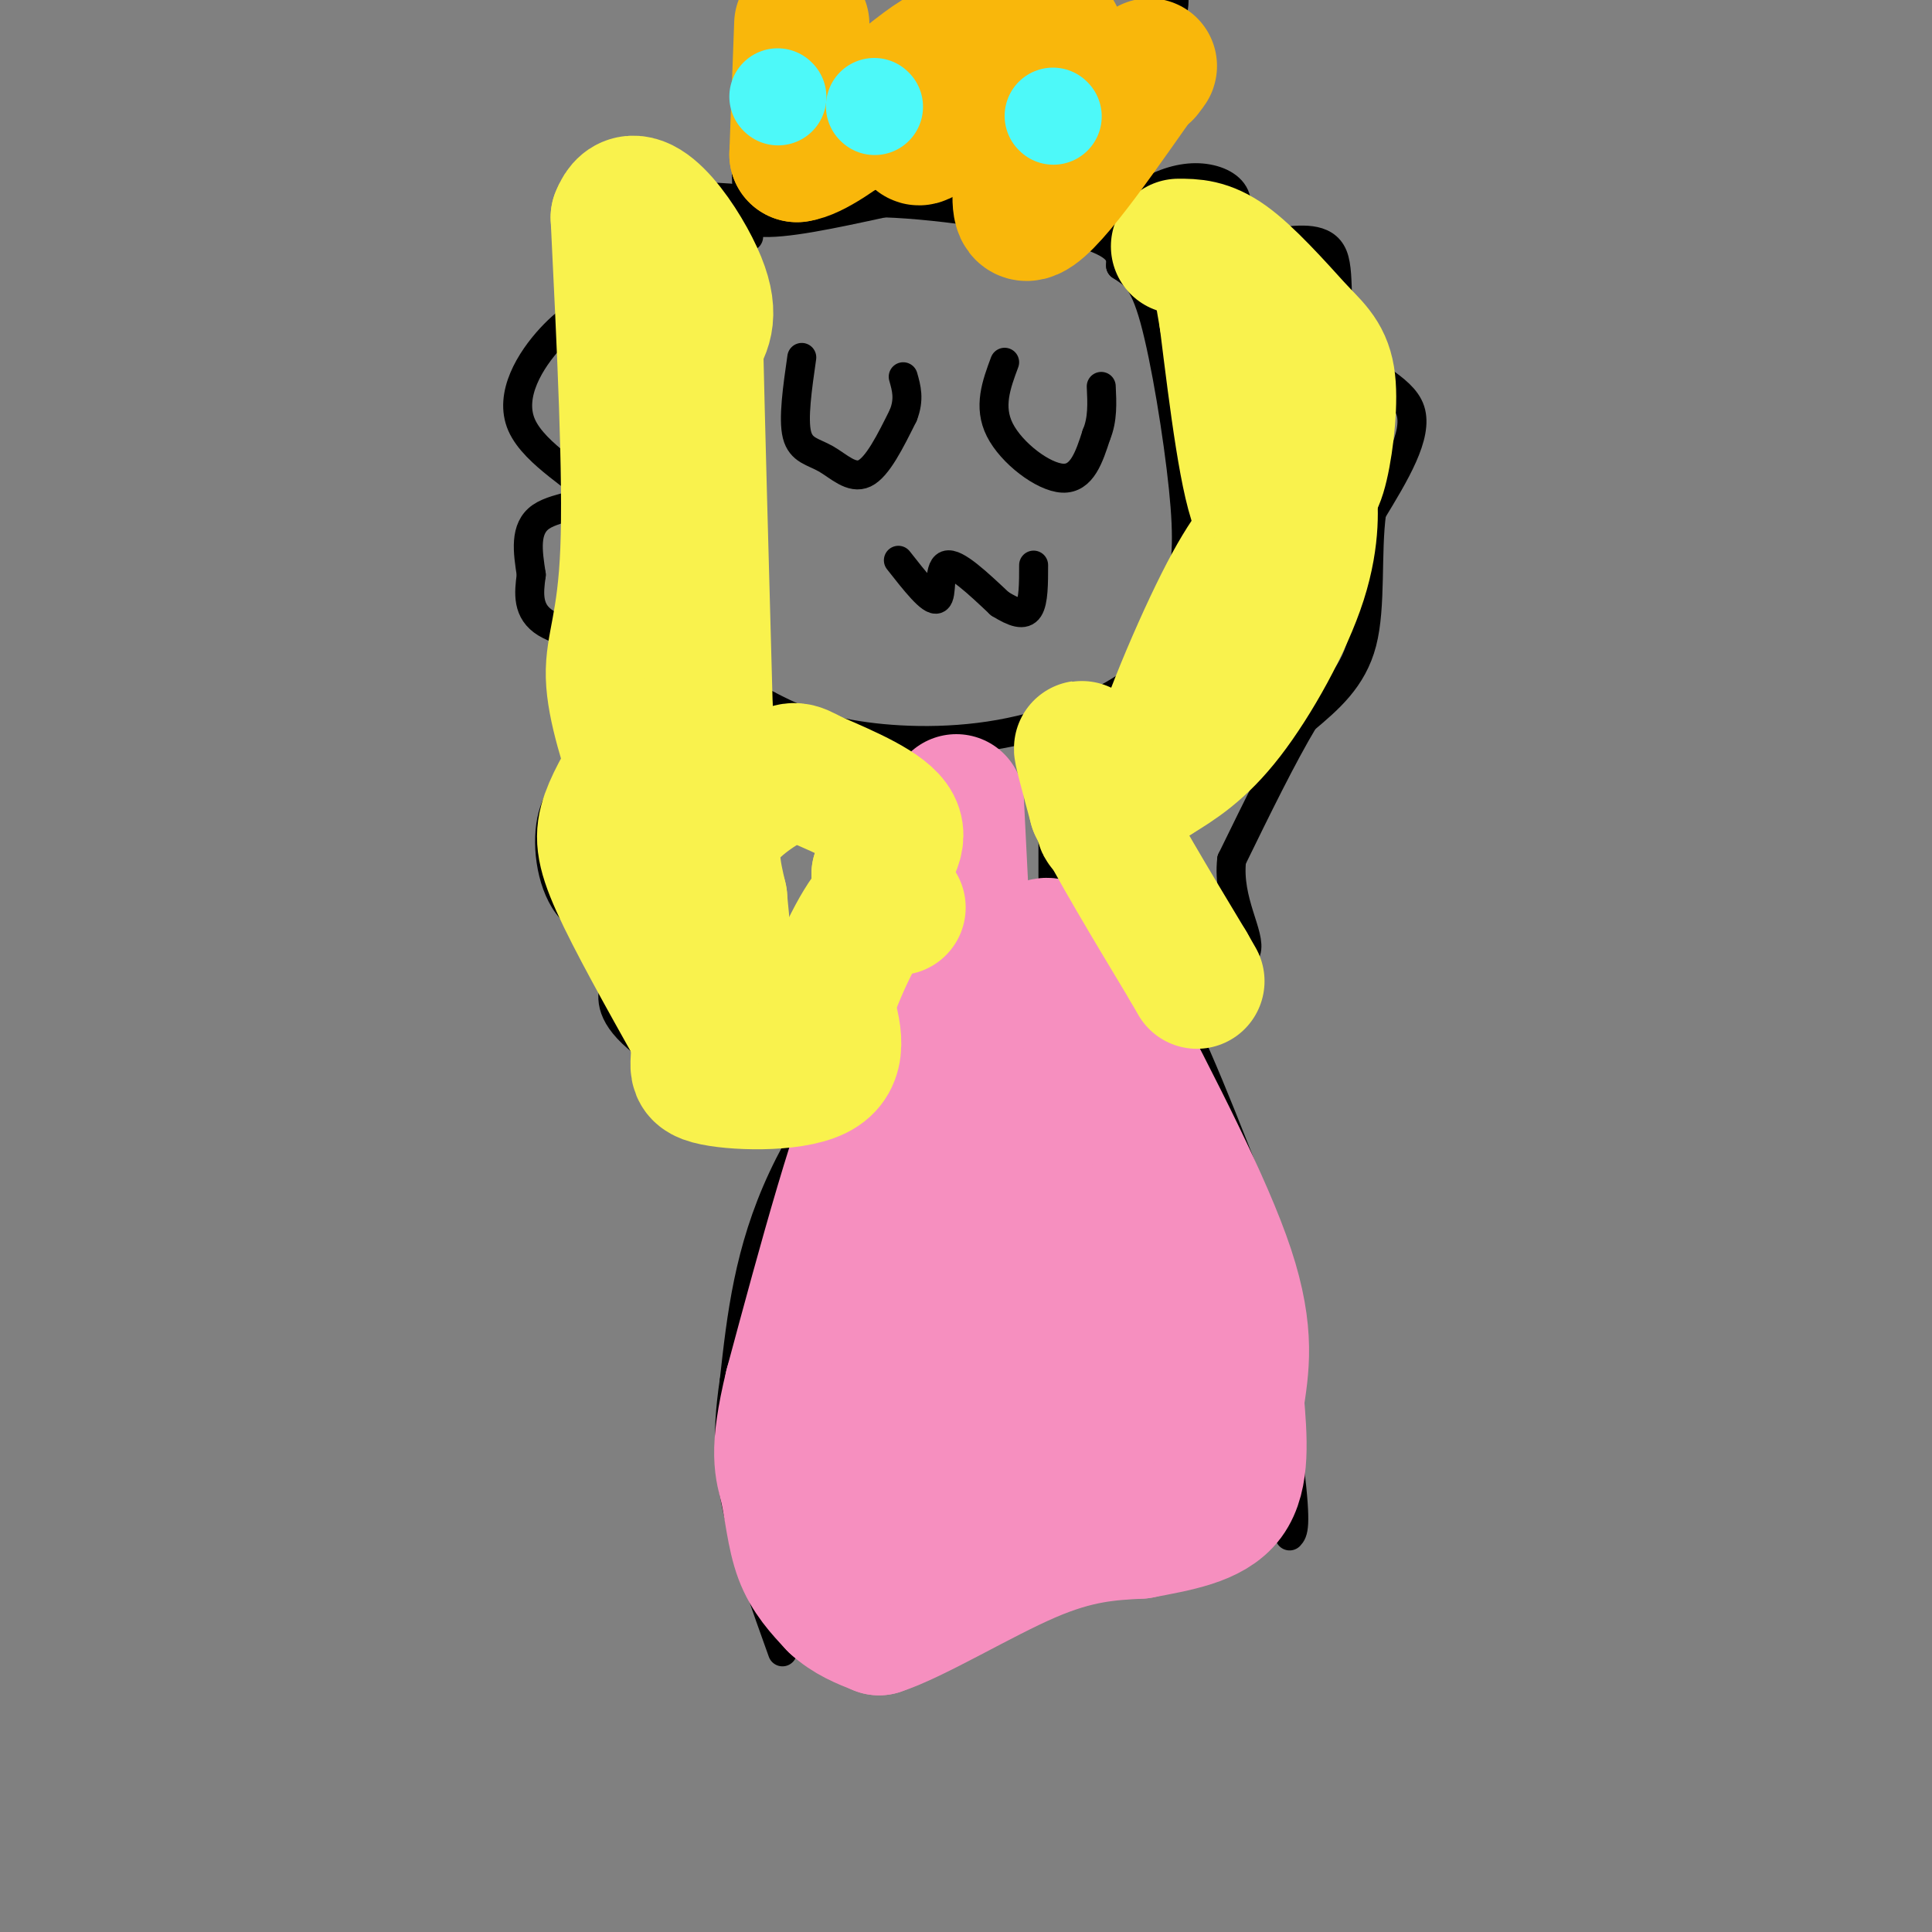 <svg viewBox='0 0 400 400' version='1.1' xmlns='http://www.w3.org/2000/svg' xmlns:xlink='http://www.w3.org/1999/xlink'><rect x="0" y="0" width="400" height="400" fill="#808080" stroke="none"/><g fill='none' stroke='#000000' stroke-width='6' stroke-linecap='round' stroke-linejoin='round'><path d='M151,41c-5.670,-0.376 -11.340,-0.753 -16,0c-4.660,0.753 -8.311,2.635 -11,6c-2.689,3.365 -4.416,8.214 -3,11c1.416,2.786 5.976,3.510 7,4c1.024,0.490 -1.488,0.745 -4,1'/><path d='M124,63c-2.251,0.864 -5.879,2.524 -10,7c-4.121,4.476 -8.733,11.767 -6,18c2.733,6.233 12.813,11.409 14,14c1.187,2.591 -6.518,2.597 -10,5c-3.482,2.403 -2.741,7.201 -2,12'/><path d='M110,119c-0.539,3.890 -0.888,7.614 3,10c3.888,2.386 12.011,3.433 14,4c1.989,0.567 -2.157,0.653 -4,2c-1.843,1.347 -1.384,3.956 0,7c1.384,3.044 3.692,6.522 6,10'/><path d='M129,152c3.467,3.022 9.133,5.578 12,6c2.867,0.422 2.933,-1.289 3,-3'/><path d='M152,156c0.000,0.000 0.000,-96.000 0,-96'/><path d='M152,60c-0.044,-17.867 -0.156,-14.533 5,-14c5.156,0.533 15.578,-1.733 26,-4'/><path d='M183,42c12.533,0.400 30.867,3.400 40,6c9.133,2.600 9.067,4.800 9,7'/><path d='M232,55c2.624,1.750 4.683,2.624 7,11c2.317,8.376 4.893,24.255 6,35c1.107,10.745 0.745,16.356 -1,22c-1.745,5.644 -4.872,11.322 -8,17'/><path d='M236,140c-6.155,5.274 -17.542,9.958 -29,12c-11.458,2.042 -22.988,1.440 -31,0c-8.012,-1.440 -12.506,-3.720 -17,-6'/><path d='M159,146c-3.500,-1.833 -3.750,-3.417 -4,-5'/><path d='M226,48c4.455,-3.490 8.909,-6.979 13,-9c4.091,-2.021 7.818,-2.573 11,-2c3.182,0.573 5.818,2.270 6,5c0.182,2.730 -2.091,6.494 -1,8c1.091,1.506 5.545,0.753 10,0'/><path d='M265,50c4.089,-0.332 9.313,-1.161 11,3c1.687,4.161 -0.161,13.313 3,19c3.161,5.687 11.332,7.911 13,13c1.668,5.089 -3.166,13.045 -8,21'/><path d='M284,106c-1.156,8.556 -0.044,19.444 -2,27c-1.956,7.556 -6.978,11.778 -12,16'/><path d='M270,149c-4.500,7.500 -9.750,18.250 -15,29'/><path d='M255,178c-0.962,8.633 4.134,15.716 3,19c-1.134,3.284 -8.498,2.769 -9,3c-0.502,0.231 5.856,1.209 8,3c2.144,1.791 0.072,4.396 -2,7'/><path d='M255,210c-2.500,2.167 -7.750,4.083 -13,6'/><path d='M136,152c-4.974,2.118 -9.949,4.236 -14,7c-4.051,2.764 -7.179,6.174 -8,12c-0.821,5.826 0.663,14.069 5,18c4.337,3.931 11.525,3.552 14,4c2.475,0.448 0.238,1.724 -2,3'/><path d='M131,196c-0.810,1.369 -1.833,3.292 -3,6c-1.167,2.708 -2.476,6.202 2,11c4.476,4.798 14.738,10.899 25,17'/><path d='M155,230c5.667,3.400 7.333,3.400 11,2c3.667,-1.400 9.333,-4.200 15,-7'/><path d='M191,155c-1.667,3.167 -3.333,6.333 -4,13c-0.667,6.667 -0.333,16.833 0,27'/><path d='M187,195c0.000,4.500 0.000,2.250 0,0'/><path d='M218,147c0.000,0.000 0.000,37.000 0,37'/><path d='M218,184c0.000,6.667 0.000,4.833 0,3'/><path d='M194,196c-12.500,16.500 -25.000,33.000 -32,48c-7.000,15.000 -8.500,28.500 -10,42'/><path d='M152,286c-1.733,11.511 -1.067,19.289 1,28c2.067,8.711 5.533,18.356 9,28'/><path d='M220,189c5.833,0.917 11.667,1.833 18,11c6.333,9.167 13.167,26.583 20,44'/><path d='M258,244c4.833,17.333 6.917,38.667 9,60'/><path d='M267,304c1.500,12.333 0.750,13.167 0,14'/><path d='M155,49c-0.500,-11.917 -1.000,-23.833 0,-32c1.000,-8.167 3.500,-12.583 6,-17'/><path d='M161,0c1.410,-3.348 1.935,-3.217 3,-2c1.065,1.217 2.671,3.520 7,7c4.329,3.480 11.380,8.137 19,7c7.620,-1.137 15.810,-8.069 24,-15'/><path d='M214,-3c5.511,1.800 7.289,13.800 11,16c3.711,2.200 9.356,-5.400 15,-13'/><path d='M240,0c3.267,-2.289 3.933,-1.511 2,6c-1.933,7.511 -6.467,21.756 -11,36'/><path d='M166,74c-0.911,6.357 -1.821,12.714 -1,16c0.821,3.286 3.375,3.500 6,5c2.625,1.500 5.321,4.286 8,3c2.679,-1.286 5.339,-6.643 8,-12'/><path d='M187,86c1.333,-3.333 0.667,-5.667 0,-8'/><path d='M208,75c-1.711,4.600 -3.422,9.200 -1,14c2.422,4.800 8.978,9.800 13,10c4.022,0.200 5.511,-4.400 7,-9'/><path d='M227,90c1.333,-3.167 1.167,-6.583 1,-10'/><path d='M186,116c3.400,4.333 6.800,8.667 8,8c1.200,-0.667 0.200,-6.333 2,-7c1.800,-0.667 6.400,3.667 11,8'/><path d='M207,125c3.000,1.867 5.000,2.533 6,1c1.000,-1.533 1.000,-5.267 1,-9'/></g>
<g fill='none' stroke='#F68FBF' stroke-width='28' stroke-linecap='round' stroke-linejoin='round'><path d='M198,166c0.000,0.000 1.000,20.000 1,20'/><path d='M199,186c0.500,10.333 1.250,26.167 2,42'/><path d='M201,228c-0.167,7.333 -1.583,4.667 -3,2'/><path d='M200,209c-5.000,0.000 -10.000,0.000 -16,13c-6.000,13.000 -13.000,39.000 -20,65'/><path d='M164,287c-3.417,14.095 -1.958,16.833 -1,21c0.958,4.167 1.417,9.762 3,14c1.583,4.238 4.292,7.119 7,10'/><path d='M173,332c2.667,2.500 5.833,3.750 9,5'/><path d='M182,337c7.267,-2.333 20.933,-10.667 31,-15c10.067,-4.333 16.533,-4.667 23,-5'/><path d='M236,317c7.489,-1.444 14.711,-2.556 18,-7c3.289,-4.444 2.644,-12.222 2,-20'/><path d='M256,290c0.978,-6.756 2.422,-13.644 -2,-27c-4.422,-13.356 -14.711,-33.178 -25,-53'/><path d='M229,210c-6.867,-11.933 -11.533,-15.267 -13,-14c-1.467,1.267 0.267,7.133 2,13'/><path d='M218,209c2.655,10.298 8.292,29.542 12,49c3.708,19.458 5.488,39.131 5,45c-0.488,5.869 -3.244,-2.065 -6,-10'/><path d='M229,293c-4.202,-8.405 -11.708,-24.417 -16,-46c-4.292,-21.583 -5.369,-48.738 -5,-39c0.369,9.738 2.185,56.369 4,103'/><path d='M212,311c-1.274,15.024 -6.458,1.083 -9,-25c-2.542,-26.083 -2.440,-64.310 -5,-66c-2.560,-1.690 -7.780,33.155 -13,68'/><path d='M185,288c-3.012,17.821 -4.042,28.375 -2,30c2.042,1.625 7.155,-5.679 8,-12c0.845,-6.321 -2.577,-11.661 -6,-17'/></g>
<g fill='none' stroke='#F9F24D' stroke-width='28' stroke-linecap='round' stroke-linejoin='round'><path d='M244,51c2.917,0.000 5.833,0.000 10,3c4.167,3.000 9.583,9.000 15,15'/><path d='M269,69c3.750,3.774 5.625,5.708 6,11c0.375,5.292 -0.750,13.940 -2,18c-1.250,4.060 -2.625,3.530 -4,3'/><path d='M269,101c-2.089,3.356 -5.311,10.244 -8,5c-2.689,-5.244 -4.844,-22.622 -7,-40'/><path d='M254,66c-1.711,-9.911 -2.489,-14.689 0,-9c2.489,5.689 8.244,21.844 14,38'/><path d='M268,95c2.775,6.778 2.713,4.724 3,7c0.287,2.276 0.923,8.882 -2,18c-2.923,9.118 -9.407,20.748 -15,28c-5.593,7.252 -10.297,10.126 -15,13'/><path d='M239,161c0.244,-5.222 8.356,-24.778 14,-36c5.644,-11.222 8.822,-14.111 12,-17'/><path d='M265,108c2.464,-2.071 2.625,1.250 1,8c-1.625,6.750 -5.036,16.929 -11,26c-5.964,9.071 -14.482,17.036 -23,25'/><path d='M232,167c-4.190,5.012 -3.167,5.042 -4,1c-0.833,-4.042 -3.524,-12.155 -4,-13c-0.476,-0.845 1.262,5.577 3,12'/><path d='M227,167c3.667,7.500 11.333,20.250 19,33'/><path d='M246,200c3.167,5.500 1.583,2.750 0,0'/><path d='M133,156c-2.822,4.600 -5.644,9.200 -7,13c-1.356,3.800 -1.244,6.800 2,14c3.244,7.200 9.622,18.600 16,30'/><path d='M144,213c1.869,6.798 -1.458,8.792 3,10c4.458,1.208 16.702,1.631 22,-1c5.298,-2.631 3.649,-8.315 2,-14'/><path d='M171,208c2.226,-6.774 6.792,-16.708 10,-20c3.208,-3.292 5.060,0.060 5,0c-0.060,-0.060 -2.030,-3.530 -4,-7'/><path d='M182,181c0.800,-2.867 4.800,-6.533 3,-10c-1.800,-3.467 -9.400,-6.733 -17,-10'/><path d='M168,161c-3.500,-1.964 -3.750,-1.875 -7,0c-3.250,1.875 -9.500,5.536 -12,10c-2.500,4.464 -1.250,9.732 0,15'/><path d='M149,186c0.310,4.417 1.083,7.958 0,10c-1.083,2.042 -4.024,2.583 -7,-3c-2.976,-5.583 -5.988,-17.292 -9,-29'/><path d='M133,164c-2.952,-9.190 -5.833,-17.667 -6,-24c-0.167,-6.333 2.381,-10.524 3,-26c0.619,-15.476 -0.690,-42.238 -2,-69'/><path d='M128,45c3.244,-8.689 12.356,4.089 16,12c3.644,7.911 1.822,10.956 0,14'/><path d='M144,71c0.333,15.000 1.167,45.500 2,76'/><path d='M146,147c0.333,12.833 0.167,6.917 0,1'/></g>
<g fill='none' stroke='#F9B70B' stroke-width='28' stroke-linecap='round' stroke-linejoin='round'><path d='M166,5c0.000,0.000 -1.000,27.000 -1,27'/><path d='M165,32c6.422,-0.822 22.978,-16.378 29,-20c6.022,-3.622 1.511,4.689 -3,13'/><path d='M191,25c-1.095,3.393 -2.333,5.375 3,1c5.333,-4.375 17.238,-15.107 22,-18c4.762,-2.893 2.381,2.054 0,7'/><path d='M216,15c-1.911,8.733 -6.689,27.067 -4,29c2.689,1.933 12.844,-12.533 23,-27'/><path d='M235,17c4.167,-4.833 3.083,-3.417 2,-2'/></g>
<g fill='none' stroke='#4DF9F9' stroke-width='20' stroke-linecap='round' stroke-linejoin='round'><path d='M161,20c0.000,0.000 0.100,0.100 0.1,0.1'/><path d='M181,22c0.000,0.000 0.100,0.100 0.1,0.1'/><path d='M218,24c0.000,0.000 0.100,0.100 0.1,0.1'/></g>
</svg>